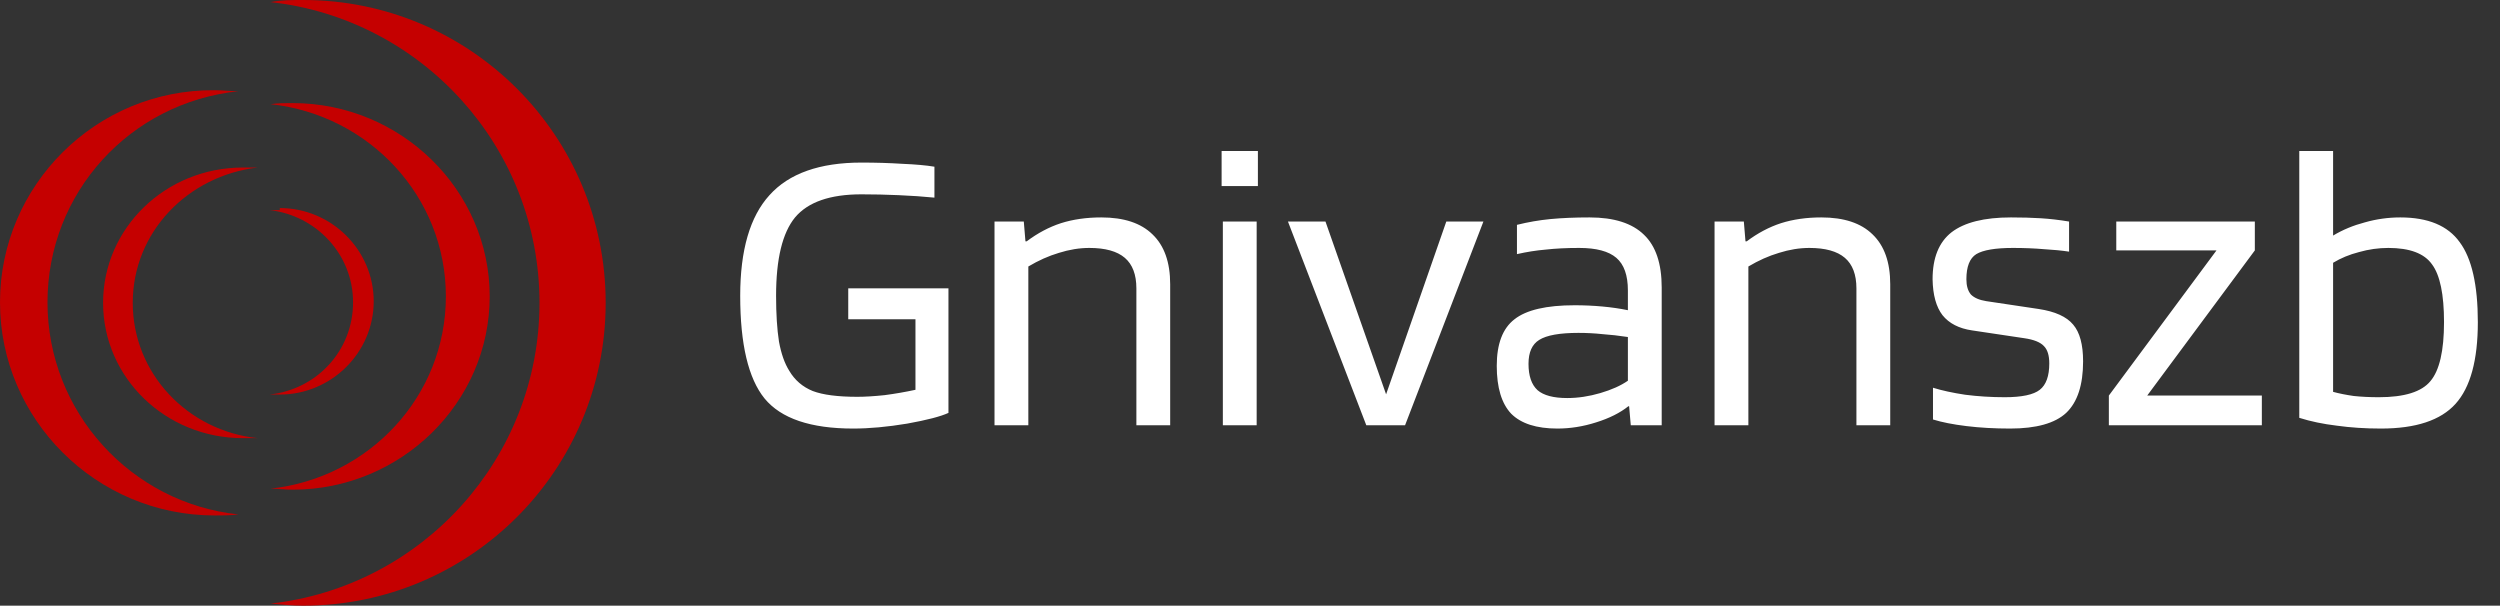 <svg width="194" height="47" viewBox="0 0 194 47" fill="none" xmlns="http://www.w3.org/2000/svg">
<rect x="0" y="0" width="194" height="47" fill="#333333" stroke="none"/>
<path d="M23.527 0C22.63 0 21.815 -1.21589e-08 21 0.163C32.737 1.469 41.865 11.424 41.865 23.5C41.865 35.576 32.737 45.531 21 46.837C21.815 46.918 22.712 47 23.527 47C36.486 47 47 36.474 47 23.5C47 10.526 36.486 0 23.527 0Z" fill="#C50000"/>
<path d="M22.7 8C22.105 8 21.595 8 21 8.083C28.65 8.917 34.6 15.25 34.6 23C34.6 30.75 28.65 37.083 21 37.917C21.51 37.917 22.105 38 22.7 38C31.115 38 38 31.25 38 23C38 14.75 31.115 8 22.7 8Z" fill="#C50000"/>
<path d="M21.71 16.304C21.47 16.304 21.149 16.304 20.909 16.304C24.514 16.702 27.398 19.723 27.398 23.461C27.398 27.198 24.594 30.22 20.909 30.617C21.149 30.617 21.47 30.617 21.71 30.617C25.715 30.617 29 27.357 29 23.381C29 19.405 25.715 16.145 21.71 16.145M16.663 40C17.304 40 17.865 40 18.506 39.92C10.174 39.046 3.685 31.969 3.685 23.461C3.685 14.952 10.094 7.955 18.506 7.08C17.865 7.08 17.304 7.001 16.663 7.001C7.45 6.921 0 14.396 0 23.461C0 32.525 7.45 40 16.663 40Z" fill="#C50000"/>
<path d="M18.849 34C19.26 34 19.671 34 20 34C14.575 33.443 10.301 28.989 10.301 23.5C10.301 18.011 14.575 13.636 20 13C19.589 13 19.178 13 18.849 13C12.849 13 8 17.693 8 23.5C8 29.307 12.849 34 18.849 34Z" fill="#C50000"/>
<path d="M71.04 24.776H65.824V22.376H73.6V32.04C73.003 32.317 71.936 32.595 70.4 32.872C68.864 33.128 67.467 33.256 66.208 33.256C62.901 33.256 60.608 32.477 59.328 30.92C58.069 29.363 57.44 26.707 57.44 22.952C57.44 19.411 58.197 16.808 59.712 15.144C61.227 13.459 63.605 12.616 66.848 12.616C67.957 12.616 69.013 12.648 70.016 12.712C71.04 12.755 71.872 12.829 72.512 12.936V15.336C71.659 15.251 70.731 15.187 69.728 15.144C68.747 15.101 67.787 15.08 66.848 15.08C64.416 15.08 62.699 15.677 61.696 16.872C60.715 18.067 60.224 20.093 60.224 22.952C60.224 24.36 60.299 25.544 60.448 26.504C60.619 27.443 60.885 28.2 61.248 28.776C61.675 29.501 62.283 30.024 63.072 30.344C63.861 30.643 65.013 30.792 66.528 30.792C67.125 30.792 67.829 30.749 68.64 30.664C69.451 30.557 70.251 30.419 71.04 30.248V24.776ZM79.799 33H77.174V17.192H79.447L79.575 18.728H79.671C80.524 18.088 81.409 17.619 82.326 17.32C83.265 17.021 84.311 16.872 85.463 16.872C87.212 16.872 88.534 17.309 89.43 18.184C90.348 19.059 90.806 20.349 90.806 22.056V33H88.183V22.376C88.183 21.309 87.884 20.52 87.287 20.008C86.689 19.496 85.772 19.24 84.534 19.24C83.766 19.24 82.977 19.368 82.166 19.624C81.377 19.859 80.588 20.211 79.799 20.68V33ZM97.613 14.44H94.797V11.72H97.613V14.44ZM97.517 33H94.893V17.192H97.517V33ZM112.233 17.192H115.113L109.033 33H106.025L99.945 17.192H102.857L107.561 30.6L112.233 17.192ZM120.852 33.256C119.231 33.256 118.036 32.872 117.268 32.104C116.522 31.315 116.148 30.077 116.148 28.392C116.148 26.685 116.607 25.48 117.524 24.776C118.442 24.051 119.999 23.688 122.196 23.688C122.922 23.688 123.636 23.72 124.34 23.784C125.044 23.848 125.706 23.944 126.324 24.072V22.536C126.324 21.363 126.026 20.52 125.428 20.008C124.831 19.496 123.871 19.24 122.548 19.24C121.567 19.24 120.703 19.283 119.956 19.368C119.21 19.432 118.463 19.549 117.716 19.72V17.448C118.57 17.235 119.434 17.085 120.308 17C121.204 16.915 122.218 16.872 123.348 16.872C125.247 16.872 126.655 17.32 127.572 18.216C128.49 19.091 128.948 20.456 128.948 22.312V33H126.548L126.42 31.528H126.356C125.716 32.04 124.884 32.456 123.86 32.776C122.858 33.096 121.855 33.256 120.852 33.256ZM122.484 25.832C121.034 25.832 120.02 26.013 119.444 26.376C118.89 26.717 118.612 27.336 118.612 28.232C118.612 29.171 118.847 29.853 119.316 30.28C119.786 30.685 120.554 30.888 121.62 30.888C122.452 30.888 123.306 30.76 124.18 30.504C125.055 30.248 125.77 29.928 126.324 29.544V26.152C125.62 26.045 124.959 25.971 124.34 25.928C123.743 25.864 123.124 25.832 122.484 25.832ZM135.674 33H133.049V17.192H135.322L135.45 18.728H135.546C136.399 18.088 137.284 17.619 138.202 17.32C139.14 17.021 140.186 16.872 141.338 16.872C143.087 16.872 144.41 17.309 145.306 18.184C146.223 19.059 146.682 20.349 146.682 22.056V33H144.058V22.376C144.058 21.309 143.759 20.52 143.162 20.008C142.564 19.496 141.647 19.24 140.41 19.24C139.642 19.24 138.852 19.368 138.042 19.624C137.252 19.859 136.463 20.211 135.674 20.68V33ZM156.208 19.24C154.843 19.24 153.894 19.4 153.36 19.72C152.848 20.04 152.592 20.691 152.592 21.672C152.592 22.184 152.71 22.579 152.944 22.856C153.2 23.112 153.595 23.283 154.128 23.368L158.192 23.976C159.472 24.168 160.368 24.573 160.88 25.192C161.392 25.789 161.648 26.739 161.648 28.04C161.648 29.875 161.211 31.208 160.336 32.04C159.462 32.851 158.011 33.256 155.984 33.256C154.768 33.256 153.638 33.192 152.592 33.064C151.547 32.936 150.683 32.765 150 32.552V30.088C150.683 30.301 151.515 30.483 152.496 30.632C153.499 30.76 154.523 30.824 155.568 30.824C156.891 30.824 157.798 30.632 158.288 30.248C158.779 29.864 159.024 29.181 159.024 28.2C159.024 27.581 158.886 27.133 158.608 26.856C158.331 26.557 157.83 26.355 157.104 26.248L153.04 25.64C152.016 25.491 151.248 25.096 150.736 24.456C150.246 23.816 149.99 22.888 149.968 21.672C149.968 20.008 150.459 18.792 151.44 18.024C152.443 17.256 153.979 16.872 156.048 16.872C156.902 16.872 157.67 16.893 158.352 16.936C159.056 16.979 159.792 17.064 160.56 17.192V19.528C160.006 19.443 159.355 19.379 158.608 19.336C157.862 19.272 157.062 19.24 156.208 19.24ZM175.519 30.696V33H163.647V30.696L171.999 19.432H164.223V17.192H174.975V19.432L166.623 30.696H175.519ZM186.264 16.872C188.418 16.872 189.954 17.512 190.872 18.792C191.81 20.051 192.28 22.12 192.28 25C192.28 27.944 191.704 30.056 190.552 31.336C189.4 32.616 187.469 33.256 184.76 33.256C183.544 33.256 182.402 33.181 181.336 33.032C180.269 32.904 179.298 32.701 178.424 32.424V11.72H181.048V18.28C181.794 17.832 182.616 17.491 183.512 17.256C184.408 17 185.325 16.872 186.264 16.872ZM189.656 25C189.656 22.845 189.346 21.352 188.728 20.52C188.13 19.667 187 19.24 185.336 19.24C184.568 19.24 183.81 19.347 183.064 19.56C182.317 19.752 181.645 20.029 181.048 20.392V30.408C181.517 30.536 182.05 30.643 182.648 30.728C183.245 30.792 183.896 30.824 184.6 30.824C186.584 30.824 187.917 30.408 188.6 29.576C189.304 28.744 189.656 27.219 189.656 25Z" fill="white"/>
</svg>
